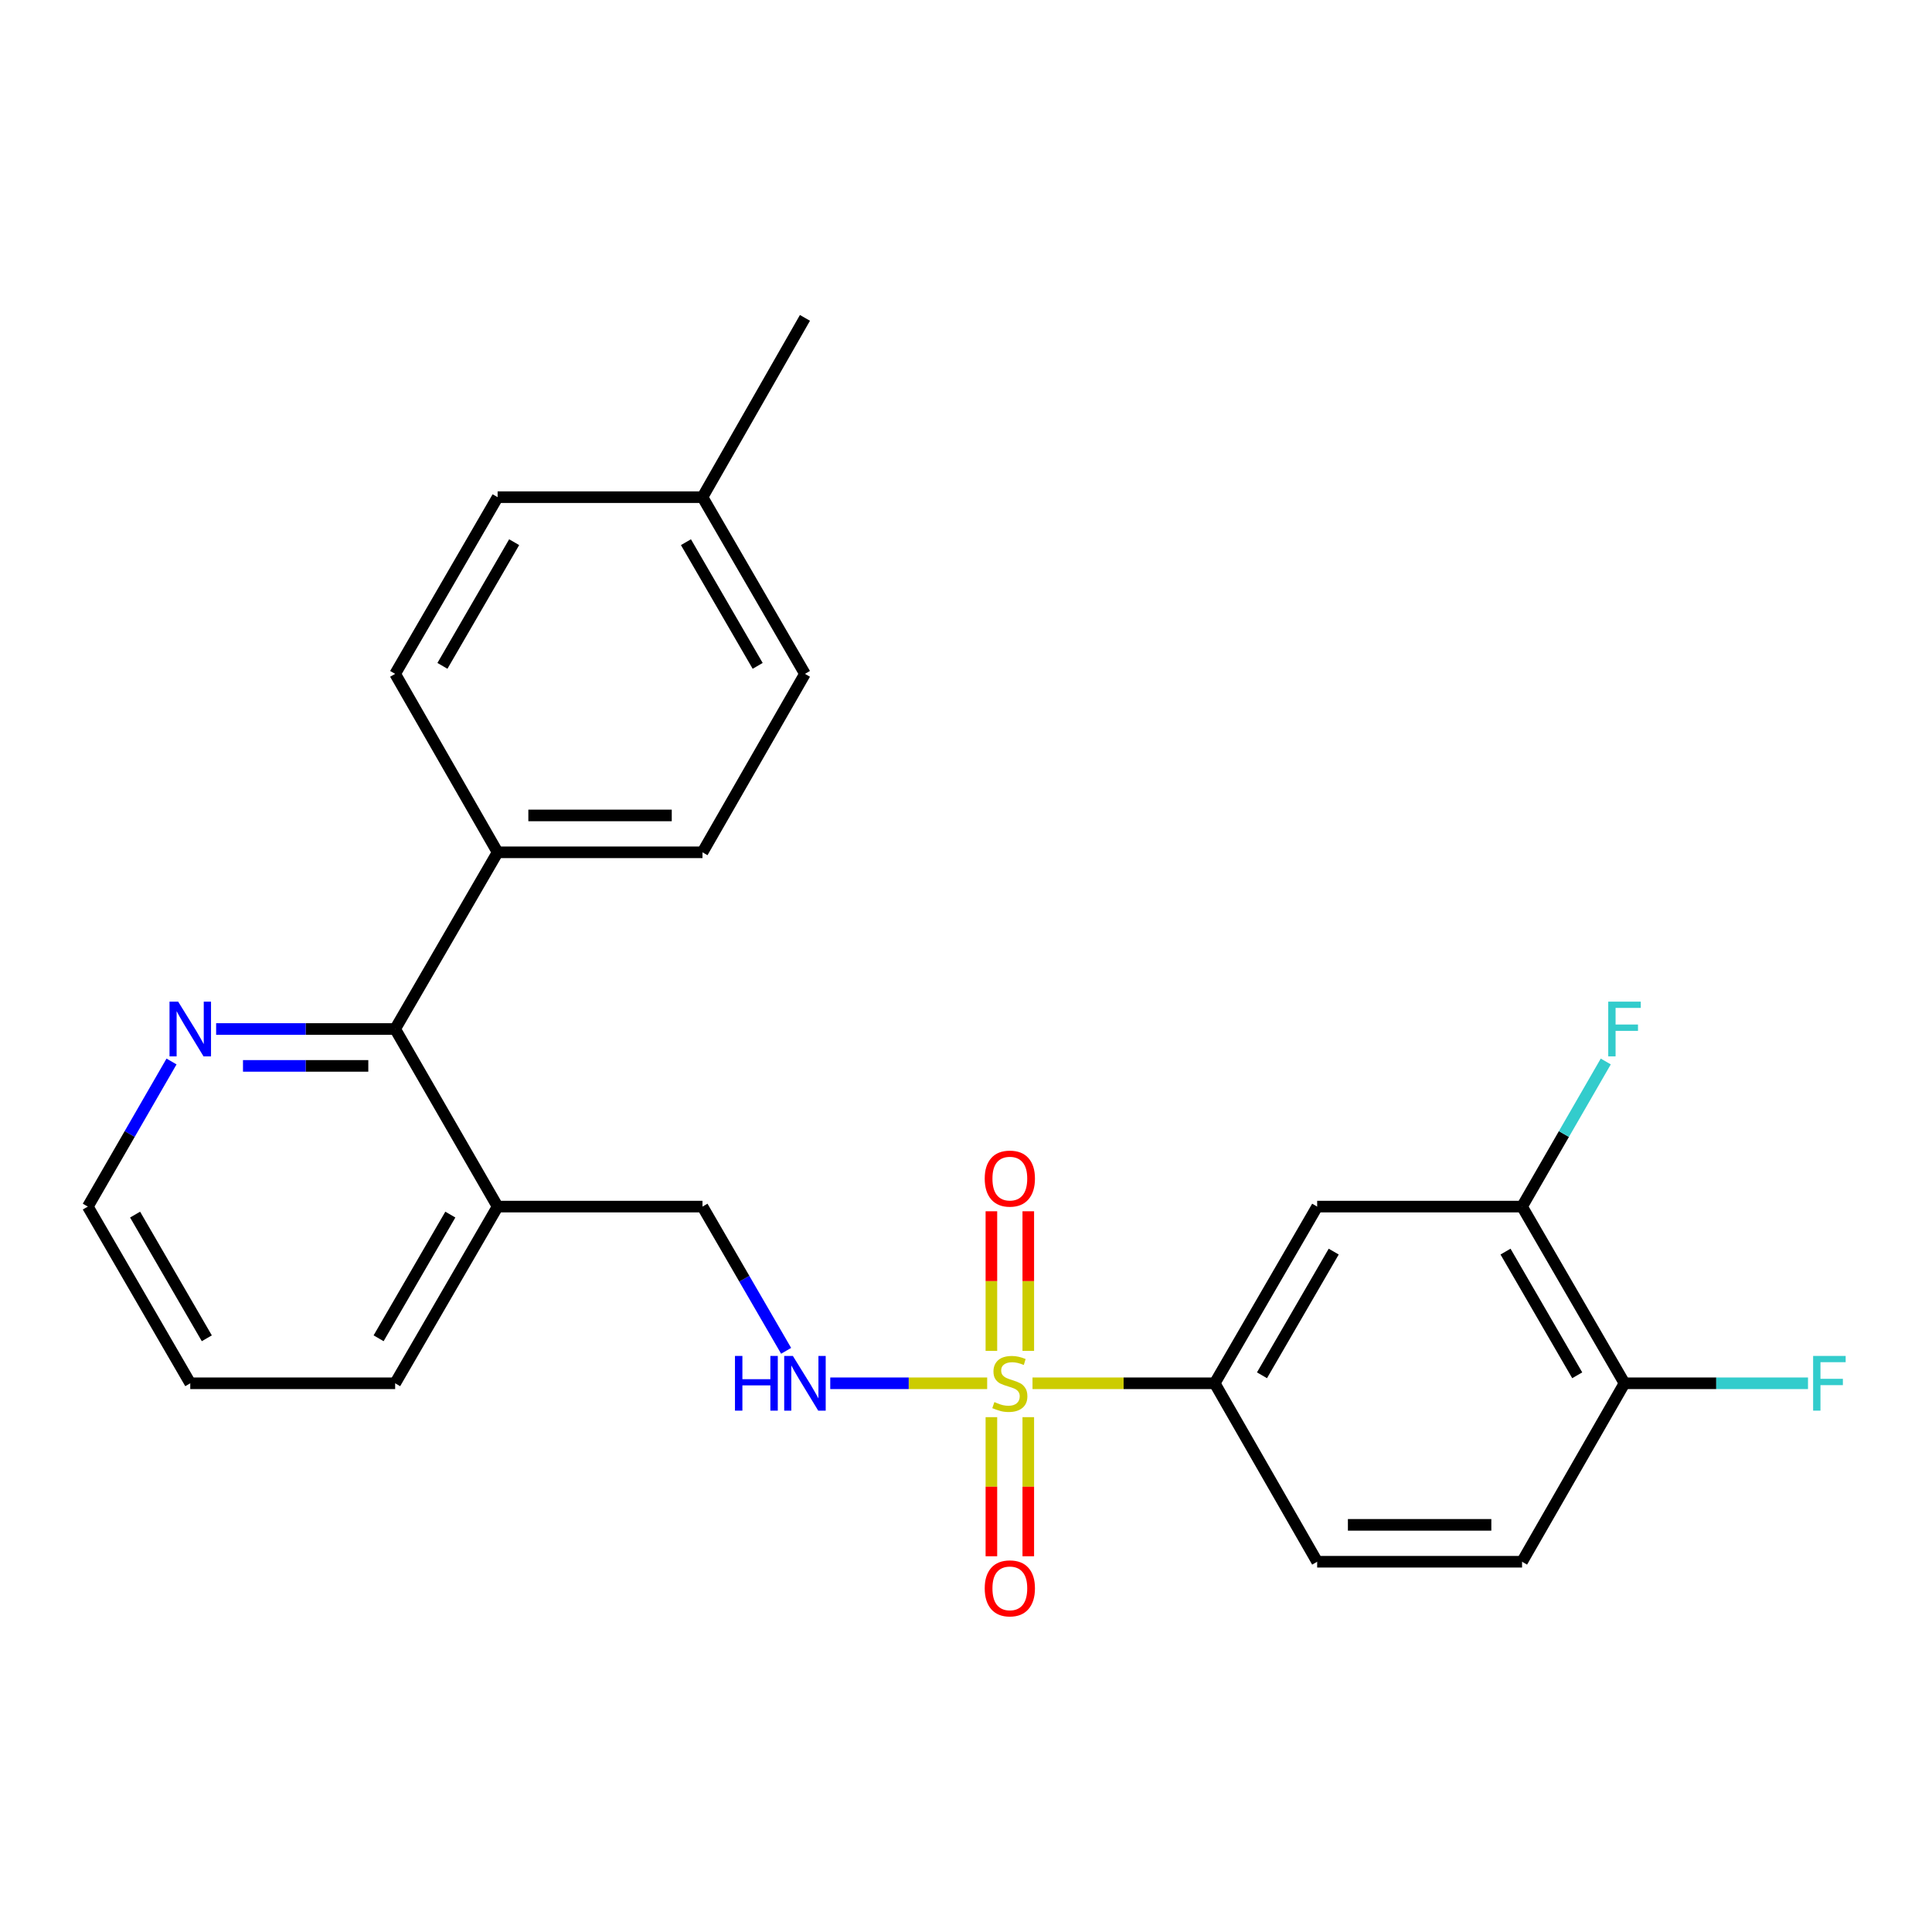 <?xml version='1.0' encoding='iso-8859-1'?>
<svg version='1.1' baseProfile='full'
              xmlns='http://www.w3.org/2000/svg'
                      xmlns:rdkit='http://www.rdkit.org/xml'
                      xmlns:xlink='http://www.w3.org/1999/xlink'
                  xml:space='preserve'
width='1000px' height='1000px' viewBox='0 0 1000 1000'>
<!-- END OF HEADER -->
<rect style='opacity:1.0;fill:#FFFFFF;stroke:none' width='1000' height='1000' x='0' y='0'> </rect>
<path class='bond-0' d='M 534.422,715.988 L 581.576,715.988' style='fill:none;fill-rule:evenodd;stroke:#CCCC00;stroke-width:6px;stroke-linecap:butt;stroke-linejoin:miter;stroke-opacity:1' />
<path class='bond-0' d='M 581.576,715.988 L 628.73,715.988' style='fill:none;fill-rule:evenodd;stroke:#000000;stroke-width:6px;stroke-linecap:butt;stroke-linejoin:miter;stroke-opacity:1' />
<path class='bond-1' d='M 510.96,715.988 L 470.349,715.988' style='fill:none;fill-rule:evenodd;stroke:#CCCC00;stroke-width:6px;stroke-linecap:butt;stroke-linejoin:miter;stroke-opacity:1' />
<path class='bond-1' d='M 470.349,715.988 L 429.739,715.988' style='fill:none;fill-rule:evenodd;stroke:#0000FF;stroke-width:6px;stroke-linecap:butt;stroke-linejoin:miter;stroke-opacity:1' />
<path class='bond-5' d='M 513.144,733.52 L 513.144,769.518' style='fill:none;fill-rule:evenodd;stroke:#CCCC00;stroke-width:6px;stroke-linecap:butt;stroke-linejoin:miter;stroke-opacity:1' />
<path class='bond-5' d='M 513.144,769.518 L 513.144,805.516' style='fill:none;fill-rule:evenodd;stroke:#FF0000;stroke-width:6px;stroke-linecap:butt;stroke-linejoin:miter;stroke-opacity:1' />
<path class='bond-5' d='M 532.237,733.52 L 532.237,769.518' style='fill:none;fill-rule:evenodd;stroke:#CCCC00;stroke-width:6px;stroke-linecap:butt;stroke-linejoin:miter;stroke-opacity:1' />
<path class='bond-5' d='M 532.237,769.518 L 532.237,805.516' style='fill:none;fill-rule:evenodd;stroke:#FF0000;stroke-width:6px;stroke-linecap:butt;stroke-linejoin:miter;stroke-opacity:1' />
<path class='bond-6' d='M 532.237,699.217 L 532.237,663.084' style='fill:none;fill-rule:evenodd;stroke:#CCCC00;stroke-width:6px;stroke-linecap:butt;stroke-linejoin:miter;stroke-opacity:1' />
<path class='bond-6' d='M 532.237,663.084 L 532.237,626.951' style='fill:none;fill-rule:evenodd;stroke:#FF0000;stroke-width:6px;stroke-linecap:butt;stroke-linejoin:miter;stroke-opacity:1' />
<path class='bond-6' d='M 513.144,699.217 L 513.144,663.084' style='fill:none;fill-rule:evenodd;stroke:#CCCC00;stroke-width:6px;stroke-linecap:butt;stroke-linejoin:miter;stroke-opacity:1' />
<path class='bond-6' d='M 513.144,663.084 L 513.144,626.951' style='fill:none;fill-rule:evenodd;stroke:#FF0000;stroke-width:6px;stroke-linecap:butt;stroke-linejoin:miter;stroke-opacity:1' />
<path class='bond-2' d='M 628.73,715.988 L 681.766,624.533' style='fill:none;fill-rule:evenodd;stroke:#000000;stroke-width:6px;stroke-linecap:butt;stroke-linejoin:miter;stroke-opacity:1' />
<path class='bond-2' d='M 653.202,711.848 L 690.327,647.83' style='fill:none;fill-rule:evenodd;stroke:#000000;stroke-width:6px;stroke-linecap:butt;stroke-linejoin:miter;stroke-opacity:1' />
<path class='bond-12' d='M 628.73,715.988 L 681.766,808.355' style='fill:none;fill-rule:evenodd;stroke:#000000;stroke-width:6px;stroke-linecap:butt;stroke-linejoin:miter;stroke-opacity:1' />
<path class='bond-11' d='M 406.896,699.185 L 385.251,661.859' style='fill:none;fill-rule:evenodd;stroke:#0000FF;stroke-width:6px;stroke-linecap:butt;stroke-linejoin:miter;stroke-opacity:1' />
<path class='bond-11' d='M 385.251,661.859 L 363.605,624.533' style='fill:none;fill-rule:evenodd;stroke:#000000;stroke-width:6px;stroke-linecap:butt;stroke-linejoin:miter;stroke-opacity:1' />
<path class='bond-4' d='M 681.766,624.533 L 787.816,624.533' style='fill:none;fill-rule:evenodd;stroke:#000000;stroke-width:6px;stroke-linecap:butt;stroke-linejoin:miter;stroke-opacity:1' />
<path class='bond-3' d='M 204.53,532.612 L 257.565,624.533' style='fill:none;fill-rule:evenodd;stroke:#000000;stroke-width:6px;stroke-linecap:butt;stroke-linejoin:miter;stroke-opacity:1' />
<path class='bond-8' d='M 204.53,532.612 L 158.2,532.612' style='fill:none;fill-rule:evenodd;stroke:#000000;stroke-width:6px;stroke-linecap:butt;stroke-linejoin:miter;stroke-opacity:1' />
<path class='bond-8' d='M 158.2,532.612 L 111.871,532.612' style='fill:none;fill-rule:evenodd;stroke:#0000FF;stroke-width:6px;stroke-linecap:butt;stroke-linejoin:miter;stroke-opacity:1' />
<path class='bond-8' d='M 190.631,551.705 L 158.2,551.705' style='fill:none;fill-rule:evenodd;stroke:#000000;stroke-width:6px;stroke-linecap:butt;stroke-linejoin:miter;stroke-opacity:1' />
<path class='bond-8' d='M 158.2,551.705 L 125.77,551.705' style='fill:none;fill-rule:evenodd;stroke:#0000FF;stroke-width:6px;stroke-linecap:butt;stroke-linejoin:miter;stroke-opacity:1' />
<path class='bond-9' d='M 204.53,532.612 L 257.565,441.157' style='fill:none;fill-rule:evenodd;stroke:#000000;stroke-width:6px;stroke-linecap:butt;stroke-linejoin:miter;stroke-opacity:1' />
<path class='bond-16' d='M 787.816,624.533 L 809.479,586.979' style='fill:none;fill-rule:evenodd;stroke:#000000;stroke-width:6px;stroke-linecap:butt;stroke-linejoin:miter;stroke-opacity:1' />
<path class='bond-16' d='M 809.479,586.979 L 831.143,549.425' style='fill:none;fill-rule:evenodd;stroke:#33CCCC;stroke-width:6px;stroke-linecap:butt;stroke-linejoin:miter;stroke-opacity:1' />
<path class='bond-25' d='M 787.816,624.533 L 840.841,715.988' style='fill:none;fill-rule:evenodd;stroke:#000000;stroke-width:6px;stroke-linecap:butt;stroke-linejoin:miter;stroke-opacity:1' />
<path class='bond-25' d='M 779.253,647.828 L 816.37,711.847' style='fill:none;fill-rule:evenodd;stroke:#000000;stroke-width:6px;stroke-linecap:butt;stroke-linejoin:miter;stroke-opacity:1' />
<path class='bond-7' d='M 257.565,624.533 L 363.605,624.533' style='fill:none;fill-rule:evenodd;stroke:#000000;stroke-width:6px;stroke-linecap:butt;stroke-linejoin:miter;stroke-opacity:1' />
<path class='bond-21' d='M 257.565,624.533 L 204.53,715.988' style='fill:none;fill-rule:evenodd;stroke:#000000;stroke-width:6px;stroke-linecap:butt;stroke-linejoin:miter;stroke-opacity:1' />
<path class='bond-21' d='M 233.094,628.674 L 195.969,692.692' style='fill:none;fill-rule:evenodd;stroke:#000000;stroke-width:6px;stroke-linecap:butt;stroke-linejoin:miter;stroke-opacity:1' />
<path class='bond-26' d='M 88.781,549.425 L 67.118,586.979' style='fill:none;fill-rule:evenodd;stroke:#0000FF;stroke-width:6px;stroke-linecap:butt;stroke-linejoin:miter;stroke-opacity:1' />
<path class='bond-26' d='M 67.118,586.979 L 45.455,624.533' style='fill:none;fill-rule:evenodd;stroke:#000000;stroke-width:6px;stroke-linecap:butt;stroke-linejoin:miter;stroke-opacity:1' />
<path class='bond-14' d='M 257.565,441.157 L 363.605,441.157' style='fill:none;fill-rule:evenodd;stroke:#000000;stroke-width:6px;stroke-linecap:butt;stroke-linejoin:miter;stroke-opacity:1' />
<path class='bond-14' d='M 273.471,422.064 L 347.699,422.064' style='fill:none;fill-rule:evenodd;stroke:#000000;stroke-width:6px;stroke-linecap:butt;stroke-linejoin:miter;stroke-opacity:1' />
<path class='bond-15' d='M 257.565,441.157 L 204.53,348.79' style='fill:none;fill-rule:evenodd;stroke:#000000;stroke-width:6px;stroke-linecap:butt;stroke-linejoin:miter;stroke-opacity:1' />
<path class='bond-10' d='M 840.841,715.988 L 787.816,808.355' style='fill:none;fill-rule:evenodd;stroke:#000000;stroke-width:6px;stroke-linecap:butt;stroke-linejoin:miter;stroke-opacity:1' />
<path class='bond-17' d='M 840.841,715.988 L 888.331,715.988' style='fill:none;fill-rule:evenodd;stroke:#000000;stroke-width:6px;stroke-linecap:butt;stroke-linejoin:miter;stroke-opacity:1' />
<path class='bond-17' d='M 888.331,715.988 L 935.82,715.988' style='fill:none;fill-rule:evenodd;stroke:#33CCCC;stroke-width:6px;stroke-linecap:butt;stroke-linejoin:miter;stroke-opacity:1' />
<path class='bond-13' d='M 681.766,808.355 L 787.816,808.355' style='fill:none;fill-rule:evenodd;stroke:#000000;stroke-width:6px;stroke-linecap:butt;stroke-linejoin:miter;stroke-opacity:1' />
<path class='bond-13' d='M 697.674,789.262 L 771.909,789.262' style='fill:none;fill-rule:evenodd;stroke:#000000;stroke-width:6px;stroke-linecap:butt;stroke-linejoin:miter;stroke-opacity:1' />
<path class='bond-19' d='M 363.605,441.157 L 416.641,348.79' style='fill:none;fill-rule:evenodd;stroke:#000000;stroke-width:6px;stroke-linecap:butt;stroke-linejoin:miter;stroke-opacity:1' />
<path class='bond-18' d='M 204.53,348.79 L 257.565,257.336' style='fill:none;fill-rule:evenodd;stroke:#000000;stroke-width:6px;stroke-linecap:butt;stroke-linejoin:miter;stroke-opacity:1' />
<path class='bond-18' d='M 229.002,344.65 L 266.127,280.632' style='fill:none;fill-rule:evenodd;stroke:#000000;stroke-width:6px;stroke-linecap:butt;stroke-linejoin:miter;stroke-opacity:1' />
<path class='bond-20' d='M 257.565,257.336 L 363.605,257.336' style='fill:none;fill-rule:evenodd;stroke:#000000;stroke-width:6px;stroke-linecap:butt;stroke-linejoin:miter;stroke-opacity:1' />
<path class='bond-27' d='M 416.641,348.79 L 363.605,257.336' style='fill:none;fill-rule:evenodd;stroke:#000000;stroke-width:6px;stroke-linecap:butt;stroke-linejoin:miter;stroke-opacity:1' />
<path class='bond-27' d='M 392.169,344.65 L 355.044,280.632' style='fill:none;fill-rule:evenodd;stroke:#000000;stroke-width:6px;stroke-linecap:butt;stroke-linejoin:miter;stroke-opacity:1' />
<path class='bond-23' d='M 363.605,257.336 L 416.641,164.534' style='fill:none;fill-rule:evenodd;stroke:#000000;stroke-width:6px;stroke-linecap:butt;stroke-linejoin:miter;stroke-opacity:1' />
<path class='bond-24' d='M 204.53,715.988 L 98.48,715.988' style='fill:none;fill-rule:evenodd;stroke:#000000;stroke-width:6px;stroke-linecap:butt;stroke-linejoin:miter;stroke-opacity:1' />
<path class='bond-22' d='M 45.455,624.533 L 98.48,715.988' style='fill:none;fill-rule:evenodd;stroke:#000000;stroke-width:6px;stroke-linecap:butt;stroke-linejoin:miter;stroke-opacity:1' />
<path class='bond-22' d='M 69.926,628.675 L 107.043,692.693' style='fill:none;fill-rule:evenodd;stroke:#000000;stroke-width:6px;stroke-linecap:butt;stroke-linejoin:miter;stroke-opacity:1' />
<path  class='atom-0' d='M 514.691 725.708
Q 515.011 725.828, 516.331 726.388
Q 517.651 726.948, 519.091 727.308
Q 520.571 727.628, 522.011 727.628
Q 524.691 727.628, 526.251 726.348
Q 527.811 725.028, 527.811 722.748
Q 527.811 721.188, 527.011 720.228
Q 526.251 719.268, 525.051 718.748
Q 523.851 718.228, 521.851 717.628
Q 519.331 716.868, 517.811 716.148
Q 516.331 715.428, 515.251 713.908
Q 514.211 712.388, 514.211 709.828
Q 514.211 706.268, 516.611 704.068
Q 519.051 701.868, 523.851 701.868
Q 527.131 701.868, 530.851 703.428
L 529.931 706.508
Q 526.531 705.108, 523.971 705.108
Q 521.211 705.108, 519.691 706.268
Q 518.171 707.388, 518.211 709.348
Q 518.211 710.868, 518.971 711.788
Q 519.771 712.708, 520.891 713.228
Q 522.051 713.748, 523.971 714.348
Q 526.531 715.148, 528.051 715.948
Q 529.571 716.748, 530.651 718.388
Q 531.771 719.988, 531.771 722.748
Q 531.771 726.668, 529.131 728.788
Q 526.531 730.868, 522.171 730.868
Q 519.651 730.868, 517.731 730.308
Q 515.851 729.788, 513.611 728.868
L 514.691 725.708
' fill='#CCCC00'/>
<path  class='atom-2' d='M 380.421 701.828
L 384.261 701.828
L 384.261 713.868
L 398.741 713.868
L 398.741 701.828
L 402.581 701.828
L 402.581 730.148
L 398.741 730.148
L 398.741 717.068
L 384.261 717.068
L 384.261 730.148
L 380.421 730.148
L 380.421 701.828
' fill='#0000FF'/>
<path  class='atom-2' d='M 410.381 701.828
L 419.661 716.828
Q 420.581 718.308, 422.061 720.988
Q 423.541 723.668, 423.621 723.828
L 423.621 701.828
L 427.381 701.828
L 427.381 730.148
L 423.501 730.148
L 413.541 713.748
Q 412.381 711.828, 411.141 709.628
Q 409.941 707.428, 409.581 706.748
L 409.581 730.148
L 405.901 730.148
L 405.901 701.828
L 410.381 701.828
' fill='#0000FF'/>
<path  class='atom-6' d='M 509.691 822.129
Q 509.691 815.329, 513.051 811.529
Q 516.411 807.729, 522.691 807.729
Q 528.971 807.729, 532.331 811.529
Q 535.691 815.329, 535.691 822.129
Q 535.691 829.009, 532.291 832.929
Q 528.891 836.809, 522.691 836.809
Q 516.451 836.809, 513.051 832.929
Q 509.691 829.049, 509.691 822.129
M 522.691 833.609
Q 527.011 833.609, 529.331 830.729
Q 531.691 827.809, 531.691 822.129
Q 531.691 816.569, 529.331 813.769
Q 527.011 810.929, 522.691 810.929
Q 518.371 810.929, 516.011 813.729
Q 513.691 816.529, 513.691 822.129
Q 513.691 827.849, 516.011 830.729
Q 518.371 833.609, 522.691 833.609
' fill='#FF0000'/>
<path  class='atom-7' d='M 509.691 610.039
Q 509.691 603.239, 513.051 599.439
Q 516.411 595.639, 522.691 595.639
Q 528.971 595.639, 532.331 599.439
Q 535.691 603.239, 535.691 610.039
Q 535.691 616.919, 532.291 620.839
Q 528.891 624.719, 522.691 624.719
Q 516.451 624.719, 513.051 620.839
Q 509.691 616.959, 509.691 610.039
M 522.691 621.519
Q 527.011 621.519, 529.331 618.639
Q 531.691 615.719, 531.691 610.039
Q 531.691 604.479, 529.331 601.679
Q 527.011 598.839, 522.691 598.839
Q 518.371 598.839, 516.011 601.639
Q 513.691 604.439, 513.691 610.039
Q 513.691 615.759, 516.011 618.639
Q 518.371 621.519, 522.691 621.519
' fill='#FF0000'/>
<path  class='atom-9' d='M 92.22 518.452
L 101.5 533.452
Q 102.42 534.932, 103.9 537.612
Q 105.38 540.292, 105.46 540.452
L 105.46 518.452
L 109.22 518.452
L 109.22 546.772
L 105.34 546.772
L 95.38 530.372
Q 94.22 528.452, 92.98 526.252
Q 91.78 524.052, 91.42 523.372
L 91.42 546.772
L 87.74 546.772
L 87.74 518.452
L 92.22 518.452
' fill='#0000FF'/>
<path  class='atom-17' d='M 832.421 518.452
L 849.261 518.452
L 849.261 521.692
L 836.221 521.692
L 836.221 530.292
L 847.821 530.292
L 847.821 533.572
L 836.221 533.572
L 836.221 546.772
L 832.421 546.772
L 832.421 518.452
' fill='#33CCCC'/>
<path  class='atom-18' d='M 938.471 701.828
L 955.311 701.828
L 955.311 705.068
L 942.271 705.068
L 942.271 713.668
L 953.871 713.668
L 953.871 716.948
L 942.271 716.948
L 942.271 730.148
L 938.471 730.148
L 938.471 701.828
' fill='#33CCCC'/>
</svg>
